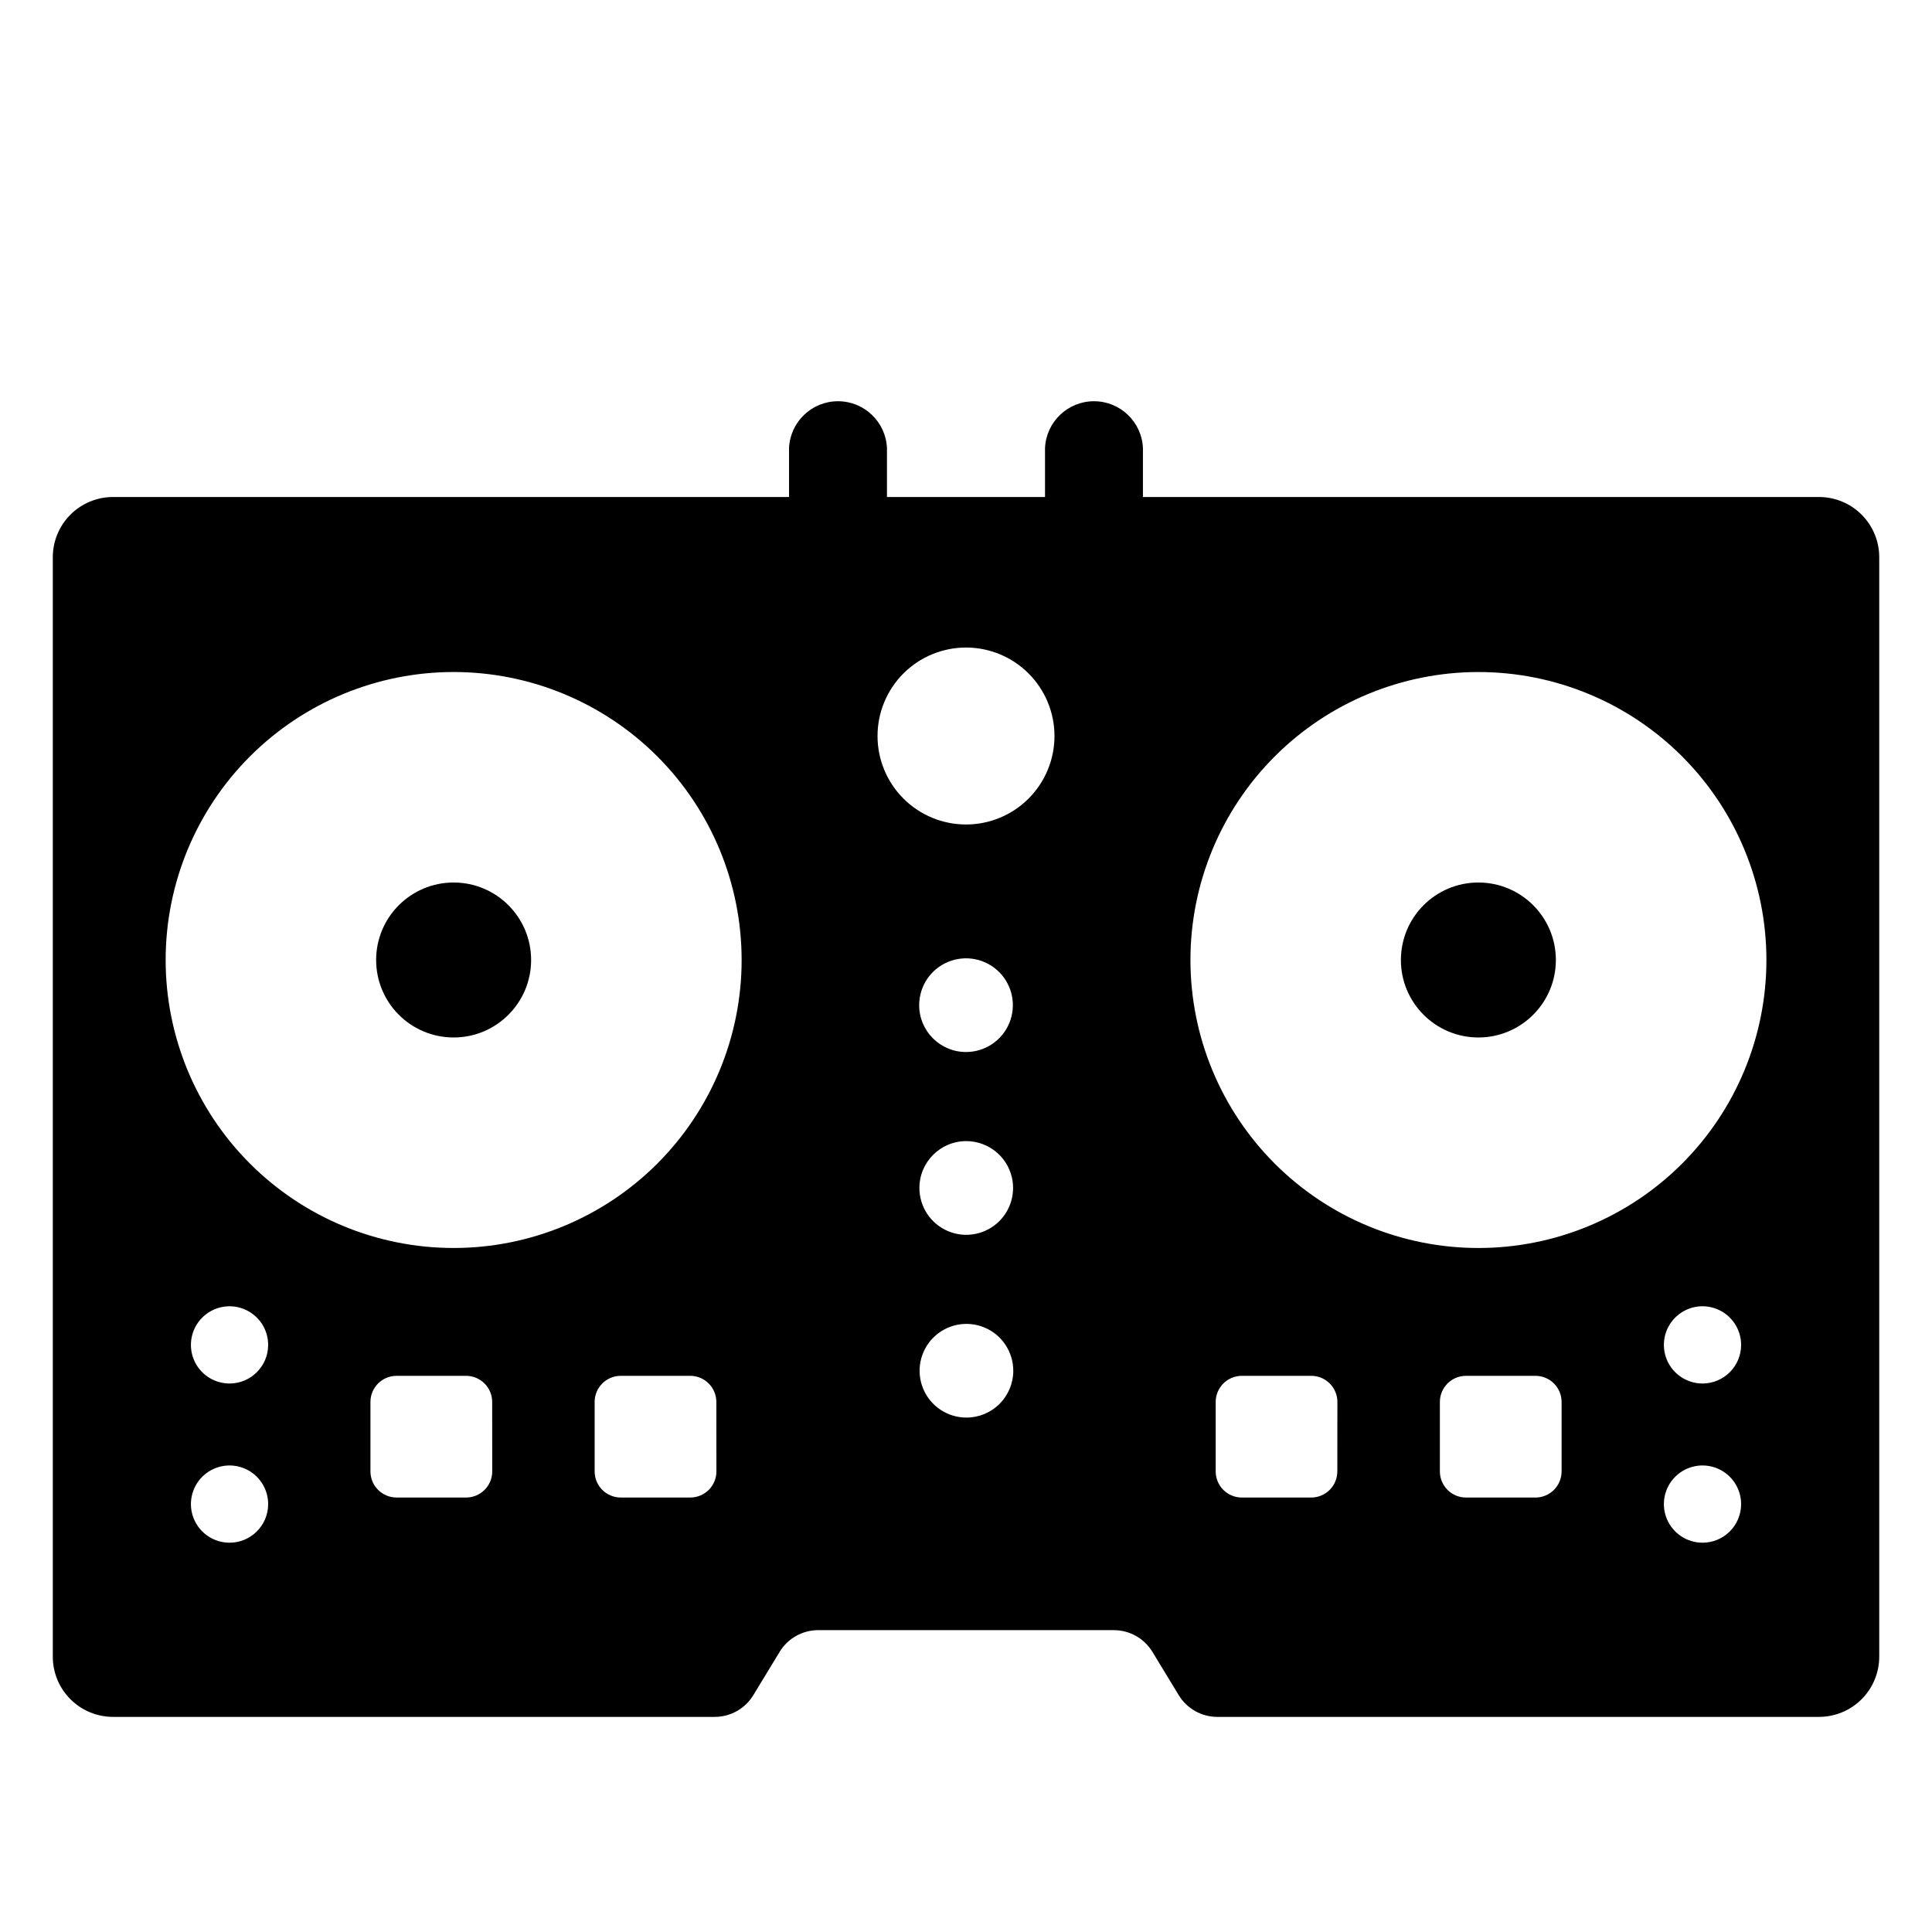 <?xml version="1.0" encoding="UTF-8"?>
<!-- Uploaded to: ICON Repo, www.iconrepo.com, Generator: ICON Repo Mixer Tools -->
<svg fill="#000000" width="800px" height="800px" version="1.1" viewBox="144 144 512 512" xmlns="http://www.w3.org/2000/svg">
 <g>
  <path d="m556.32 398.41c0 11.34-9.191 20.531-20.535 20.531-11.34 0-20.531-9.191-20.531-20.531 0-11.344 9.191-20.535 20.531-20.535 11.344 0 20.535 9.191 20.535 20.535"/>
  <path d="m284.75 398.41c0 11.34-9.195 20.531-20.535 20.531s-20.535-9.191-20.535-20.531c0-11.344 9.195-20.535 20.535-20.535s20.535 9.191 20.535 20.535"/>
  <path d="m626.04 275.71h-179.15v-12.988c-0.316-6.934-6.031-12.391-12.973-12.391-6.941 0-12.656 5.457-12.977 12.391v12.988h-41.887v-12.988c-0.32-6.934-6.035-12.391-12.977-12.391-6.938 0-12.652 5.457-12.973 12.391v12.988h-179.15c-4.234 0-8.293 1.684-11.285 4.676-2.992 2.992-4.676 7.051-4.676 11.285v291.36c0 4.234 1.68 8.293 4.676 11.285 2.992 2.996 7.051 4.676 11.285 4.676h159.45c4.18 0 8.062-2.18 10.234-5.754l6.977-11.477-0.004-0.004c2.172-3.574 6.051-5.754 10.234-5.754h78.328-0.004c4.184 0 8.062 2.18 10.234 5.754l6.977 11.477v0.004c2.172 3.574 6.051 5.754 10.234 5.754h159.45-0.004c4.234 0 8.293-1.68 11.289-4.676 2.992-2.992 4.672-7.051 4.672-11.285v-291.36c0-4.238-1.684-8.305-4.684-11.297-3-2.996-7.07-4.672-11.309-4.664zm-421.21 277.12c-4.141 0-7.871-2.492-9.457-6.316-1.582-3.824-0.707-8.227 2.219-11.152 2.93-2.926 7.328-3.801 11.152-2.219 3.824 1.586 6.32 5.316 6.32 9.457 0 5.652-4.582 10.23-10.234 10.23zm0-42.191v0.004c-4.141 0-7.871-2.492-9.457-6.316-1.582-3.824-0.707-8.227 2.219-11.152 2.93-2.93 7.328-3.805 11.152-2.219 3.824 1.582 6.32 5.312 6.32 9.453 0 5.652-4.582 10.234-10.234 10.234zm69.617 23.297c0 1.836-0.73 3.598-2.031 4.898-1.297 1.297-3.062 2.027-4.898 2.027h-18.418c-3.828 0-6.93-3.102-6.93-6.926v-18.402c0-3.824 3.102-6.926 6.93-6.926h18.406-0.004c1.836 0 3.602 0.73 4.898 2.027 1.301 1.301 2.031 3.062 2.031 4.898zm59.41 0c0 1.836-0.73 3.598-2.031 4.898-1.297 1.297-3.059 2.027-4.898 2.027h-18.414c-3.828 0-6.93-3.102-6.93-6.926v-18.402c0-3.824 3.102-6.926 6.93-6.926h18.398c1.836 0 3.602 0.73 4.898 2.027 1.301 1.301 2.031 3.062 2.031 4.898zm-69.645-59.207c-20.242 0-39.652-8.043-53.965-22.359-14.312-14.312-22.352-33.727-22.348-53.969 0.004-20.242 8.047-39.652 22.359-53.961 14.316-14.312 33.73-22.352 53.969-22.348 20.242 0.004 39.656 8.047 53.965 22.359 14.312 14.316 22.348 33.73 22.348 53.973-0.004 20.238-8.047 39.648-22.363 53.961-14.312 14.309-33.727 22.348-53.965 22.344zm123.38-64.344c-0.004-5.023 3.019-9.551 7.66-11.473 4.637-1.922 9.977-0.863 13.527 2.688 3.555 3.551 4.617 8.891 2.695 13.531-1.922 4.637-6.449 7.664-11.469 7.664-6.856 0-12.414-5.555-12.414-12.41zm12.473 36.027v-0.004c5.019 0 9.547 3.027 11.469 7.664 1.922 4.641 0.859 9.98-2.691 13.531-3.551 3.551-8.891 4.613-13.527 2.691-4.641-1.922-7.664-6.449-7.664-11.473 0-6.856 5.559-12.414 12.414-12.414zm0.055 73.266v-0.004c-5.023 0.004-9.551-3.019-11.473-7.66s-0.859-9.98 2.691-13.531 8.891-4.613 13.527-2.691c4.641 1.922 7.664 6.453 7.664 11.473 0 3.293-1.309 6.449-3.637 8.777-2.324 2.328-5.484 3.633-8.773 3.633zm-0.113-157.18c-6.219 0-12.184-2.469-16.582-6.867-4.398-4.394-6.871-10.359-6.871-16.578s2.473-12.184 6.867-16.582c4.398-4.394 10.363-6.867 16.582-6.867s12.184 2.473 16.578 6.871c4.398 4.398 6.867 10.363 6.867 16.582 0 6.215-2.469 12.18-6.867 16.574-4.394 4.398-10.359 6.867-16.574 6.867zm98.398 171.44c0 1.836-0.73 3.598-2.027 4.898-1.301 1.297-3.062 2.027-4.898 2.027h-18.383c-3.824 0-6.926-3.102-6.926-6.926v-18.402c0-3.824 3.102-6.926 6.926-6.926h18.402c1.836 0 3.598 0.73 4.898 2.027 1.297 1.301 2.027 3.062 2.027 4.898zm59.434 0c0 1.836-0.73 3.598-2.027 4.898-1.301 1.297-3.062 2.027-4.898 2.027h-18.406c-3.824 0-6.926-3.102-6.926-6.926v-18.402c0-3.824 3.102-6.926 6.926-6.926h18.406c1.836 0 3.598 0.73 4.898 2.027 1.297 1.301 2.027 3.062 2.027 4.898zm37.34 18.895v-0.004c-4.137 0-7.867-2.492-9.453-6.316-1.582-3.824-0.707-8.227 2.219-11.152s7.328-3.801 11.152-2.219c3.824 1.586 6.316 5.316 6.316 9.457 0.004 2.715-1.074 5.316-2.996 7.238-1.918 1.918-4.523 2.996-7.238 2.996zm0-42.191c-4.137 0-7.867-2.496-9.453-6.316-1.582-3.824-0.707-8.227 2.219-11.156 2.926-2.926 7.328-3.801 11.152-2.215 3.824 1.582 6.316 5.312 6.316 9.453 0.004 2.715-1.074 5.32-2.996 7.238-1.918 1.922-4.523 3-7.238 3zm-59.383-35.91c-20.238 0-39.652-8.039-53.965-22.352s-22.352-33.727-22.352-53.965c0-20.242 8.039-39.656 22.352-53.969s33.727-22.352 53.965-22.352c20.242 0 39.656 8.039 53.969 22.352s22.352 33.727 22.352 53.969c0 20.238-8.039 39.652-22.352 53.965s-33.727 22.352-53.969 22.352z"/>
 </g>
</svg>